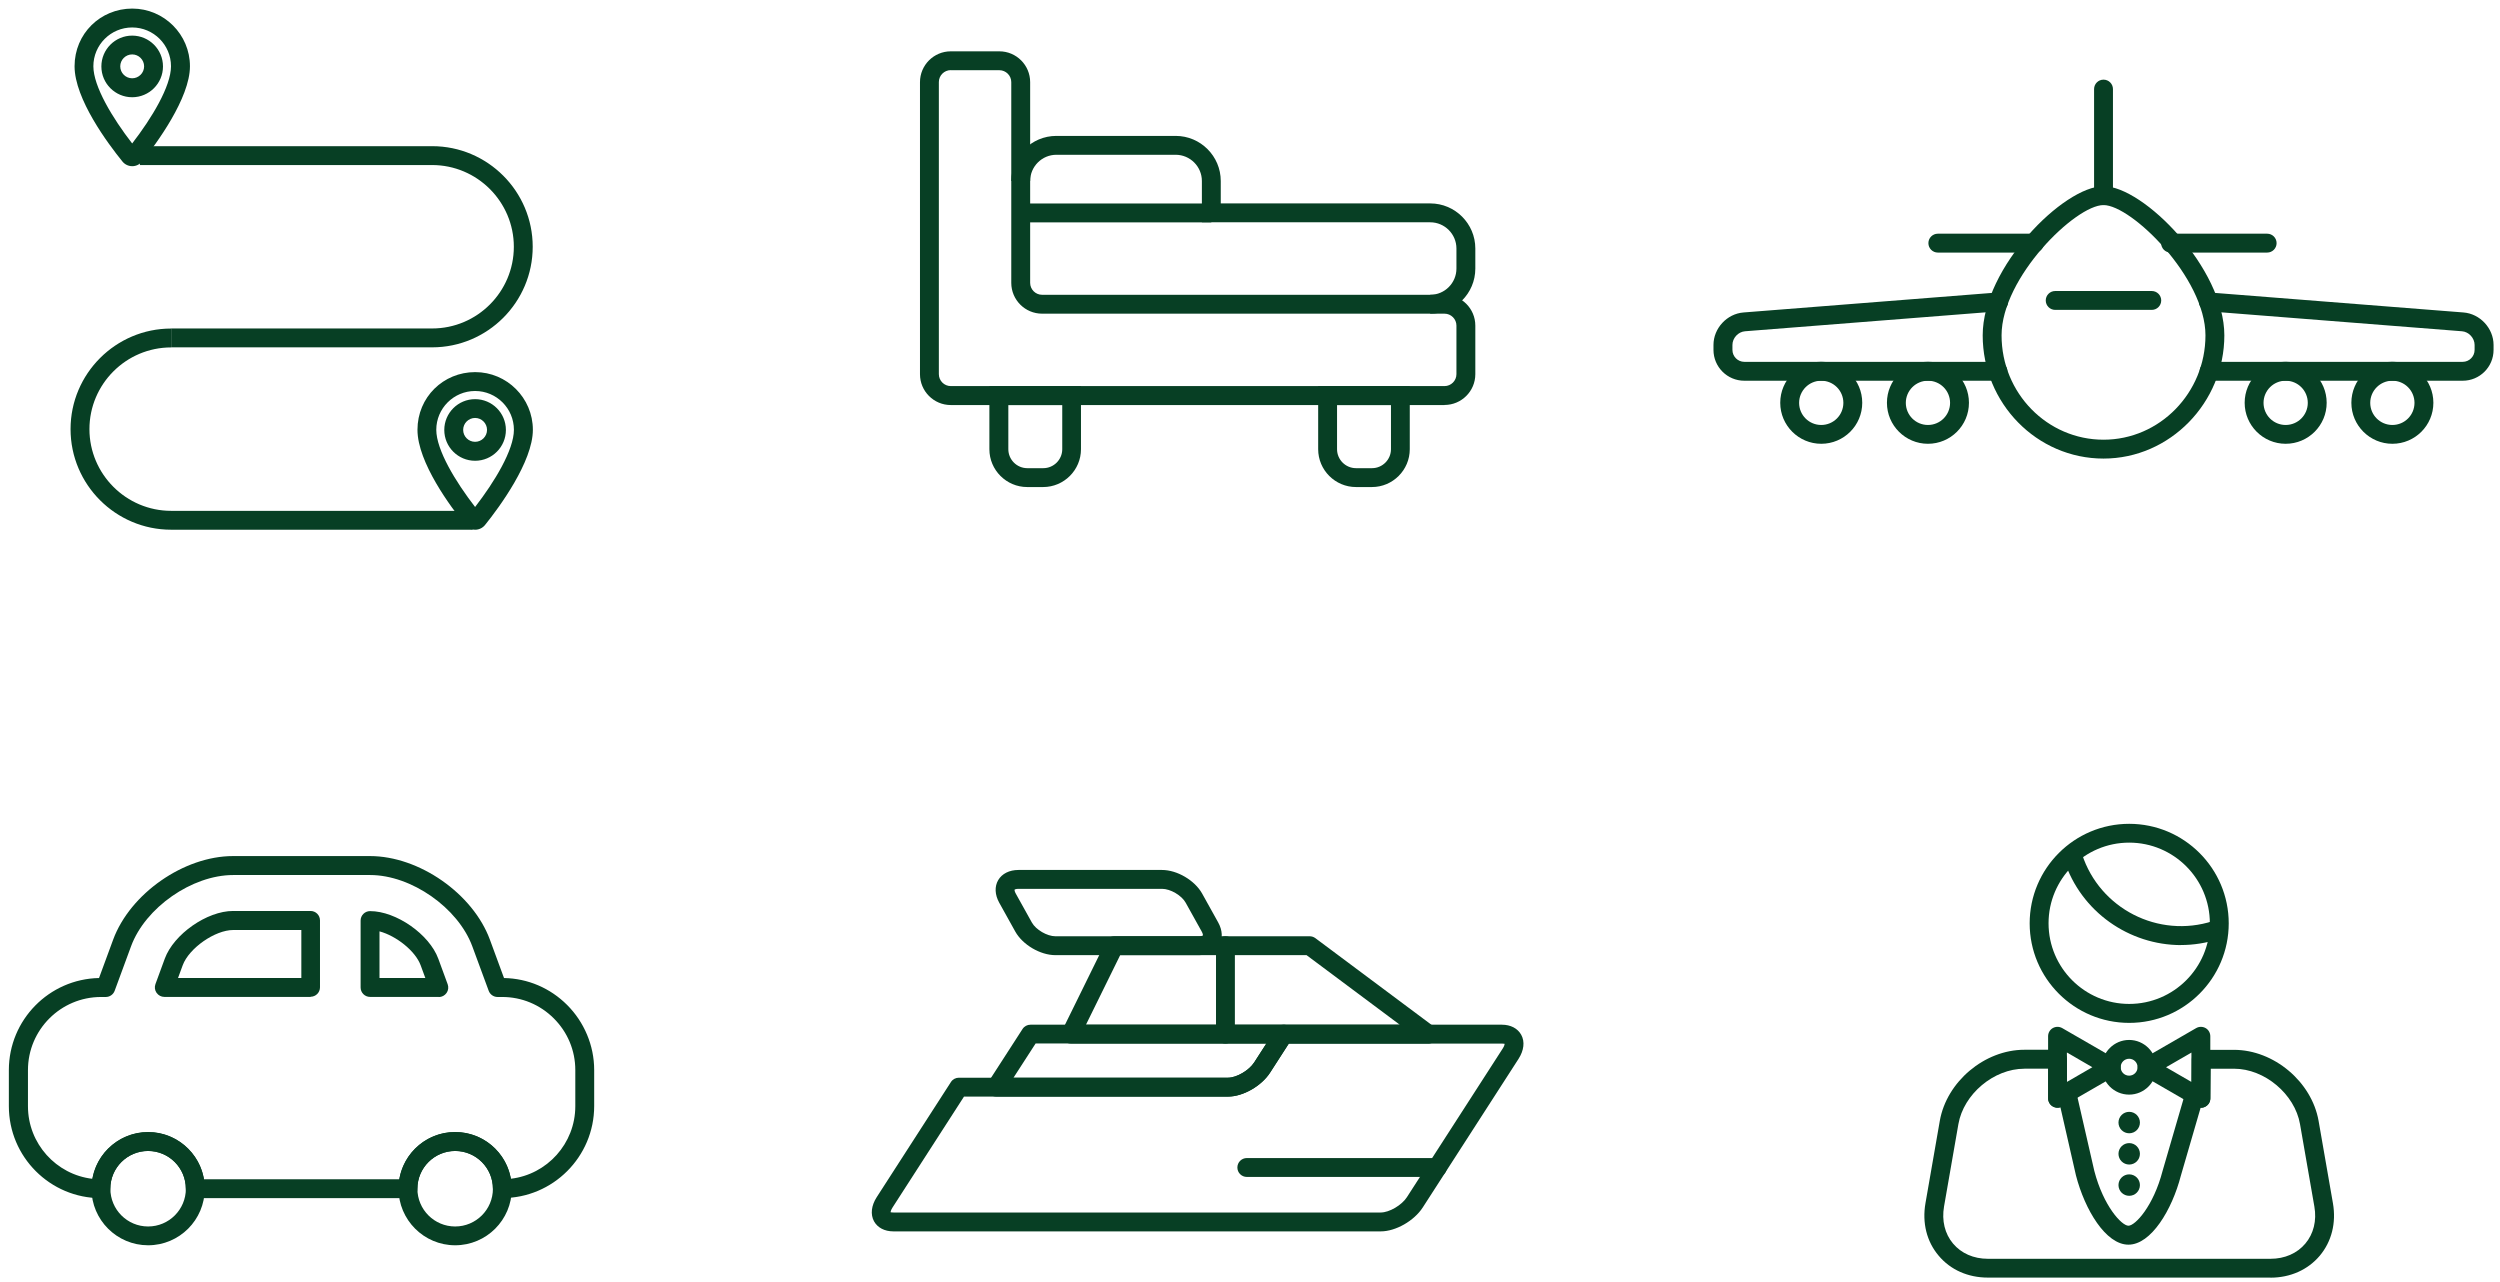 <svg width="271" height="139" viewBox="0 0 271 139" fill="none" xmlns="http://www.w3.org/2000/svg">
<path d="M14.328 18.014C13.919 18.014 13.526 17.826 13.272 17.507C11.709 15.583 8.083 10.721 8.083 7.184C8.083 3.648 10.89 0.93 14.336 0.93C17.783 0.93 20.591 3.738 20.591 7.184C20.591 10.631 16.956 15.583 15.401 17.507C15.139 17.826 14.754 18.014 14.345 18.014H14.328ZM14.328 2.977C12.012 2.977 10.121 4.86 10.121 7.184C10.121 9.362 12.2 12.808 14.328 15.55C16.448 12.808 18.536 9.362 18.536 7.184C18.536 4.868 16.653 2.977 14.328 2.977ZM14.328 10.541C12.486 10.541 10.989 9.043 10.989 7.201C10.989 5.359 12.486 3.861 14.328 3.861C16.17 3.861 17.668 5.359 17.668 7.201C17.668 9.043 16.17 10.541 14.328 10.541ZM14.328 5.899C13.616 5.899 13.035 6.48 13.035 7.193C13.035 7.905 13.616 8.486 14.328 8.486C15.04 8.486 15.622 7.905 15.622 7.193C15.622 6.48 15.04 5.899 14.328 5.899Z" fill="#073F24"/>
<path d="M51.5 57.421C51.091 57.421 50.698 57.241 50.444 56.914C48.881 54.99 45.254 50.128 45.254 46.591C45.254 43.055 48.062 40.337 51.508 40.337C54.955 40.337 57.763 43.145 57.763 46.591C57.763 50.038 54.128 54.99 52.573 56.914C52.311 57.233 51.926 57.421 51.517 57.421H51.5ZM51.5 42.384C49.184 42.384 47.293 44.267 47.293 46.591C47.293 48.769 49.38 52.215 51.5 54.957C53.62 52.215 55.708 48.769 55.708 46.591C55.708 44.275 53.825 42.384 51.5 42.384ZM51.5 49.948C49.658 49.948 48.16 48.45 48.16 46.608C48.16 44.766 49.658 43.268 51.5 43.268C53.342 43.268 54.84 44.766 54.84 46.608C54.84 48.45 53.342 49.948 51.5 49.948ZM51.5 45.306C50.788 45.306 50.207 45.887 50.207 46.6C50.207 47.312 50.788 47.893 51.5 47.893C52.212 47.893 52.794 47.312 52.794 46.6C52.794 45.887 52.212 45.306 51.5 45.306Z" fill="#073F24"/>
<path d="M46.843 37.652H18.552V35.606H46.843C51.73 35.606 55.7 31.627 55.7 26.749C55.7 21.87 51.721 17.891 46.843 17.891H15.163V15.845H46.843C52.859 15.845 57.746 20.74 57.746 26.749C57.746 32.757 52.851 37.652 46.843 37.652Z" fill="#073F24"/>
<path d="M51.238 57.421H18.552C12.535 57.421 7.648 52.526 7.648 46.518C7.648 40.509 12.544 35.614 18.552 35.614V37.66C13.665 37.66 9.695 41.639 9.695 46.518C9.695 51.396 13.673 55.375 18.552 55.375H51.23V57.421H51.238Z" fill="#073F24"/>
<path d="M156.585 43.907H103.065C101.224 43.907 99.726 42.408 99.726 40.567V8.904C99.726 7.062 101.224 5.564 103.065 5.564H108.329C110.171 5.564 111.669 7.062 111.669 8.904V30.662C111.669 31.374 112.25 31.955 112.962 31.955H156.585C158.427 31.955 159.925 33.453 159.925 35.295V40.559C159.925 42.4 158.427 43.898 156.585 43.898V43.907ZM103.065 7.602C102.353 7.602 101.772 8.183 101.772 8.895V40.559C101.772 41.271 102.353 41.852 103.065 41.852H156.585C157.297 41.852 157.878 41.271 157.878 40.559V35.295C157.878 34.583 157.297 34.002 156.585 34.002H112.962C111.12 34.002 109.622 32.504 109.622 30.662V8.904C109.622 8.191 109.041 7.61 108.329 7.61H103.065V7.602Z" fill="#073F24"/>
<path d="M155.038 34.002V31.955C156.601 31.955 157.878 30.678 157.878 29.115V26.937C157.878 25.374 156.601 24.097 155.038 24.097H130.284V19.619C130.284 18.055 129.007 16.778 127.443 16.778H114.51C112.946 16.778 111.669 18.055 111.669 19.619H109.623C109.623 16.926 111.816 14.732 114.51 14.732H127.443C130.136 14.732 132.33 16.926 132.33 19.619V22.05H155.038C157.731 22.05 159.925 24.244 159.925 26.937V29.115C159.925 31.808 157.731 34.002 155.038 34.002Z" fill="#073F24"/>
<path d="M113.085 52.796H111.35C109.09 52.796 107.249 50.954 107.249 48.695V41.86H117.178V48.695C117.178 50.954 115.336 52.796 113.077 52.796H113.085ZM109.303 43.906V48.695C109.303 49.825 110.228 50.75 111.358 50.75H113.093C114.223 50.75 115.148 49.825 115.148 48.695V43.906H109.311H109.303Z" fill="#073F24"/>
<path d="M148.726 52.796H146.991C144.731 52.796 142.89 50.954 142.89 48.695V41.86H152.819V48.695C152.819 50.954 150.977 52.796 148.718 52.796H148.726ZM144.936 43.906V48.695C144.936 49.825 145.861 50.75 146.991 50.75H148.726C149.856 50.75 150.781 49.825 150.781 48.695V43.906H144.944H144.936Z" fill="#073F24"/>
<path d="M131.307 22.058H110.646V24.105H131.307V22.058Z" fill="#073F24"/>
<path d="M228.021 49.71C220.801 49.71 214.924 43.718 214.924 36.351C214.924 28.983 223.691 20.184 228.021 20.184C232.352 20.184 241.119 29.073 241.119 36.351C241.119 43.628 235.241 49.71 228.021 49.71ZM228.021 22.23C224.984 22.23 216.97 30.072 216.97 36.351C216.97 42.629 221.931 47.664 228.021 47.664C234.112 47.664 239.072 42.588 239.072 36.351C239.072 30.113 231.058 22.23 228.021 22.23Z" fill="#073F24"/>
<path d="M228.021 22.23C227.456 22.23 226.998 21.772 226.998 21.207V9.657C226.998 9.092 227.456 8.634 228.021 8.634C228.586 8.634 229.045 9.092 229.045 9.657V21.207C229.045 21.772 228.586 22.23 228.021 22.23Z" fill="#073F24"/>
<path d="M233.252 33.592H222.783C222.218 33.592 221.759 33.134 221.759 32.569C221.759 32.004 222.218 31.546 222.783 31.546H233.252C233.817 31.546 234.276 32.004 234.276 32.569C234.276 33.134 233.817 33.592 233.252 33.592Z" fill="#073F24"/>
<path d="M220.531 27.379H210.061C209.496 27.379 209.038 26.921 209.038 26.356C209.038 25.791 209.496 25.332 210.061 25.332H220.531C221.096 25.332 221.554 25.791 221.554 26.356C221.554 26.921 221.096 27.379 220.531 27.379Z" fill="#073F24"/>
<path d="M245.76 27.379H235.29C234.726 27.379 234.267 26.921 234.267 26.356C234.267 25.791 234.726 25.332 235.29 25.332H245.76C246.325 25.332 246.783 25.791 246.783 26.356C246.783 26.921 246.325 27.379 245.76 27.379Z" fill="#073F24"/>
<path d="M216.569 41.271H189.081C187.239 41.271 185.741 39.773 185.741 37.931V37.391C185.741 35.59 187.198 34.01 188.999 33.871L216.578 31.701C217.151 31.661 217.633 32.078 217.674 32.643C217.715 33.208 217.298 33.699 216.733 33.74L189.163 35.909C188.418 35.966 187.796 36.646 187.796 37.391V37.931C187.796 38.643 188.377 39.224 189.089 39.224H216.578C217.142 39.224 217.601 39.683 217.601 40.248C217.601 40.812 217.142 41.271 216.578 41.271H216.569Z" fill="#073F24"/>
<path d="M266.954 41.271H239.465C238.901 41.271 238.442 40.812 238.442 40.248C238.442 39.683 238.901 39.224 239.465 39.224H266.954C267.666 39.224 268.247 38.643 268.247 37.931V37.391C268.247 36.646 267.617 35.966 266.88 35.909L239.31 33.74C238.745 33.699 238.328 33.2 238.368 32.643C238.409 32.078 238.901 31.661 239.465 31.701L267.044 33.871C268.836 34.01 270.302 35.59 270.302 37.391V37.931C270.302 39.773 268.804 41.271 266.962 41.271H266.954Z" fill="#073F24"/>
<path d="M197.422 48.106C194.975 48.106 192.978 46.117 192.978 43.661C192.978 41.205 194.967 39.216 197.422 39.216C199.878 39.216 201.867 41.205 201.867 43.661C201.867 46.117 199.878 48.106 197.422 48.106ZM197.422 41.27C196.105 41.27 195.024 42.343 195.024 43.669C195.024 44.995 196.096 46.067 197.422 46.067C198.749 46.067 199.821 44.995 199.821 43.669C199.821 42.343 198.749 41.27 197.422 41.27Z" fill="#073F24"/>
<path d="M208.989 48.106C206.542 48.106 204.544 46.117 204.544 43.661C204.544 41.205 206.534 39.216 208.989 39.216C211.445 39.216 213.434 41.205 213.434 43.661C213.434 46.117 211.445 48.106 208.989 48.106ZM208.989 41.27C207.671 41.27 206.591 42.343 206.591 43.669C206.591 44.995 207.663 46.067 208.989 46.067C210.316 46.067 211.388 44.995 211.388 43.669C211.388 42.343 210.316 41.27 208.989 41.27Z" fill="#073F24"/>
<path d="M247.766 48.106C245.318 48.106 243.321 46.117 243.321 43.661C243.321 41.205 245.31 39.216 247.766 39.216C250.222 39.216 252.211 41.205 252.211 43.661C252.211 46.117 250.222 48.106 247.766 48.106ZM247.766 41.27C246.448 41.27 245.367 42.343 245.367 43.669C245.367 44.995 246.44 46.067 247.766 46.067C249.092 46.067 250.164 44.995 250.164 43.669C250.164 42.343 249.092 41.27 247.766 41.27Z" fill="#073F24"/>
<path d="M259.333 48.106C256.885 48.106 254.888 46.117 254.888 43.661C254.888 41.205 256.877 39.216 259.333 39.216C261.788 39.216 263.778 41.205 263.778 43.661C263.778 46.117 261.788 48.106 259.333 48.106ZM259.333 41.27C258.015 41.27 256.934 42.343 256.934 43.669C256.934 44.995 258.007 46.067 259.333 46.067C260.659 46.067 261.731 44.995 261.731 43.669C261.731 42.343 260.659 41.27 259.333 41.27Z" fill="#073F24"/>
<path d="M16.055 134.988C12.675 134.988 9.916 132.237 9.916 128.848C9.916 125.459 12.666 122.709 16.055 122.709C19.444 122.709 22.195 125.459 22.195 128.848C22.195 132.237 19.444 134.988 16.055 134.988ZM16.055 124.764C13.804 124.764 11.963 126.597 11.963 128.857C11.963 131.116 13.796 132.95 16.055 132.95C18.315 132.95 20.148 131.116 20.148 128.857C20.148 126.597 18.315 124.764 16.055 124.764Z" fill="#073F24"/>
<path d="M49.339 134.988C45.958 134.988 43.2 132.237 43.2 128.848C43.2 125.459 45.95 122.709 49.339 122.709C52.728 122.709 55.479 125.459 55.479 128.848C55.479 132.237 52.728 134.988 49.339 134.988ZM49.339 124.764C47.088 124.764 45.246 126.597 45.246 128.857C45.246 131.116 47.08 132.95 49.339 132.95C51.598 132.95 53.432 131.116 53.432 128.857C53.432 126.597 51.598 124.764 49.339 124.764Z" fill="#073F24"/>
<path d="M54.455 129.88C53.891 129.88 53.432 129.422 53.432 128.857C53.432 126.606 51.598 124.764 49.339 124.764C47.08 124.764 45.246 126.597 45.246 128.857C45.246 129.422 44.788 129.88 44.223 129.88H21.163C20.598 129.88 20.14 129.422 20.14 128.857C20.14 126.606 18.306 124.764 16.047 124.764C13.788 124.764 11.954 126.597 11.954 128.857C11.954 129.422 11.496 129.88 10.931 129.88C5.43 129.88 0.96 125.41 0.96 119.91V115.989C0.96 110.561 5.324 106.124 10.734 106.018L12.265 101.86C14.107 96.866 19.935 92.798 25.264 92.798H40.105C45.434 92.798 51.263 96.866 53.105 101.86L54.635 106.018C57.214 106.067 59.637 107.099 61.479 108.94C63.321 110.782 64.409 113.328 64.409 115.98V119.901C64.409 125.394 59.94 129.872 54.439 129.872L54.455 129.88ZM22.105 127.834H43.282C43.773 124.936 46.294 122.717 49.331 122.717C52.368 122.717 54.865 124.903 55.372 127.776C59.301 127.318 62.363 123.962 62.363 119.91V115.989C62.363 113.885 61.536 111.896 60.038 110.398C58.54 108.9 56.551 108.073 54.447 108.073H53.931C53.506 108.073 53.121 107.803 52.974 107.402L51.197 102.58C49.65 98.397 44.583 94.853 40.122 94.853H25.281C20.82 94.853 15.744 98.389 14.205 102.58L12.429 107.402C12.282 107.803 11.897 108.073 11.471 108.073H10.955C6.584 108.073 3.031 111.625 3.031 115.997V119.918C3.031 123.97 6.093 127.326 10.022 127.784C10.53 124.911 13.051 122.726 16.063 122.726C19.076 122.726 21.622 124.944 22.113 127.842L22.105 127.834Z" fill="#073F24"/>
<path d="M33.68 108.065H17.815C17.48 108.065 17.169 107.901 16.972 107.623C16.776 107.344 16.735 107 16.849 106.681L17.864 103.914C18.839 101.262 22.44 98.749 25.265 98.749H33.663C34.228 98.749 34.687 99.207 34.687 99.772V107.025C34.687 107.59 34.228 108.048 33.663 108.048L33.68 108.065ZM19.289 106.018H32.665V100.812H25.289C23.308 100.812 20.492 102.776 19.805 104.635L19.297 106.018H19.289Z" fill="#073F24"/>
<path d="M47.579 108.065H40.114C39.549 108.065 39.09 107.606 39.09 107.041V99.789C39.09 99.224 39.549 98.765 40.114 98.765C42.938 98.765 46.539 101.27 47.514 103.931L48.529 106.697C48.643 107.009 48.602 107.361 48.406 107.639C48.209 107.917 47.898 108.081 47.563 108.081L47.579 108.065ZM41.137 106.018H46.106L45.598 104.635C45.025 103.079 42.954 101.45 41.137 100.959V106.018Z" fill="#073F24"/>
<path d="M149.676 133.482H96.844C95.887 133.482 95.126 133.081 94.741 132.385C94.34 131.64 94.446 130.69 95.035 129.774L103.082 117.29C103.27 116.995 103.598 116.823 103.942 116.823H133.124C134.049 116.823 135.4 116.029 135.957 115.162L138.29 111.544C138.478 111.249 138.805 111.077 139.149 111.077H162.798C163.756 111.077 164.517 111.478 164.902 112.174C165.311 112.919 165.197 113.868 164.607 114.785L154.228 130.887C153.286 132.344 151.289 133.482 149.676 133.482ZM96.55 131.411C96.55 131.411 96.673 131.435 96.844 131.435H149.676C150.601 131.435 151.952 130.641 152.509 129.774L162.888 113.672C163.068 113.402 163.101 113.213 163.101 113.148C163.068 113.156 162.987 113.123 162.798 113.123H139.706L137.676 116.275C136.734 117.732 134.737 118.87 133.124 118.87H104.498L96.754 130.887C96.574 131.165 96.542 131.345 96.542 131.411H96.55Z" fill="#073F24"/>
<path d="M133.125 118.87H107.994C107.617 118.87 107.273 118.665 107.093 118.338C106.913 118.01 106.93 117.609 107.134 117.29L110.843 111.544C111.031 111.249 111.358 111.077 111.702 111.077H139.149C139.526 111.077 139.87 111.282 140.05 111.609C140.23 111.936 140.214 112.338 140.009 112.657L137.676 116.275C136.735 117.732 134.737 118.87 133.125 118.87ZM109.877 116.823H133.125C134.05 116.823 135.4 116.029 135.957 115.162L137.275 113.115H112.259L109.868 116.815L109.877 116.823Z" fill="#073F24"/>
<path d="M154.809 113.124H116.081C115.729 113.124 115.402 112.944 115.214 112.641C115.025 112.338 115.009 111.961 115.165 111.65L119.88 102.064C120.052 101.712 120.412 101.491 120.797 101.491H141.973C142.194 101.491 142.407 101.565 142.587 101.696L155.431 111.282C155.783 111.544 155.93 112.002 155.791 112.428C155.652 112.853 155.259 113.132 154.817 113.132L154.809 113.124ZM117.727 111.077H151.731L141.63 103.538H121.427L117.719 111.077H117.727Z" fill="#073F24"/>
<path d="M129.973 103.538H114.404C112.766 103.538 110.859 102.416 110.057 100.984L108.313 97.848C107.839 96.989 107.798 96.097 108.207 95.401C108.616 94.705 109.418 94.304 110.393 94.304H125.962C127.599 94.304 129.507 95.425 130.309 96.858L132.052 99.993C132.527 100.853 132.568 101.745 132.159 102.441C131.75 103.137 130.947 103.538 129.973 103.538ZM110.106 96.858L111.85 99.993C112.283 100.779 113.503 101.491 114.404 101.491H129.973C130.26 101.491 130.382 101.418 130.399 101.393C130.399 101.377 130.407 101.229 130.268 100.984L128.524 97.848C128.09 97.063 126.871 96.35 125.97 96.35H110.401C110.114 96.35 109.991 96.424 109.975 96.449C109.975 96.465 109.967 96.612 110.106 96.858Z" fill="#073F24"/>
<path d="M155.808 127.58H135.155C134.59 127.58 134.131 127.121 134.131 126.556C134.131 125.992 134.59 125.533 135.155 125.533H155.808C156.372 125.533 156.831 125.992 156.831 126.556C156.831 127.121 156.372 127.58 155.808 127.58Z" fill="#073F24"/>
<path d="M132.838 113.124C132.273 113.124 131.815 112.665 131.815 112.1V102.515C131.815 101.95 132.273 101.491 132.838 101.491C133.403 101.491 133.861 101.95 133.861 102.515V112.1C133.861 112.665 133.403 113.124 132.838 113.124Z" fill="#073F24"/>
<path d="M230.805 110.881C224.854 110.881 220.016 106.043 220.016 100.092C220.016 94.14 224.854 89.302 230.805 89.302C236.756 89.302 241.594 94.14 241.594 100.092C241.594 106.043 236.756 110.881 230.805 110.881ZM230.805 91.341C225.984 91.341 222.063 95.262 222.063 100.083C222.063 104.905 225.984 108.826 230.805 108.826C235.627 108.826 239.548 104.905 239.548 100.083C239.548 95.262 235.627 91.341 230.805 91.341Z" fill="#073F24"/>
<path d="M236.437 102.449C230.821 102.449 225.583 98.864 223.757 93.248C223.585 92.708 223.88 92.135 224.412 91.955C224.952 91.783 225.525 92.078 225.697 92.61C227.613 98.504 233.973 101.753 239.875 99.846C240.415 99.666 240.988 99.969 241.16 100.509C241.332 101.049 241.037 101.622 240.497 101.794C239.147 102.228 237.771 102.441 236.421 102.441L236.437 102.449Z" fill="#073F24"/>
<path d="M230.805 122.848C231.447 122.848 231.968 122.328 231.968 121.686C231.968 121.044 231.447 120.523 230.805 120.523C230.163 120.523 229.643 121.044 229.643 121.686C229.643 122.328 230.163 122.848 230.805 122.848Z" fill="#073F24"/>
<path d="M230.805 126.237C231.447 126.237 231.968 125.716 231.968 125.075C231.968 124.433 231.447 123.912 230.805 123.912C230.163 123.912 229.643 124.433 229.643 125.075C229.643 125.716 230.163 126.237 230.805 126.237Z" fill="#073F24"/>
<path d="M230.805 129.626C231.447 129.626 231.968 129.106 231.968 128.464C231.968 127.822 231.447 127.301 230.805 127.301C230.163 127.301 229.643 127.822 229.643 128.464C229.643 129.106 230.163 129.626 230.805 129.626Z" fill="#073F24"/>
<path d="M230.797 118.657C229.16 118.657 227.833 117.323 227.833 115.694C227.833 114.065 229.168 112.73 230.797 112.73C232.426 112.73 233.76 114.065 233.76 115.694C233.76 117.323 232.426 118.657 230.797 118.657ZM230.797 114.769C230.289 114.769 229.88 115.178 229.88 115.686C229.88 116.193 230.289 116.602 230.797 116.602C231.304 116.602 231.714 116.193 231.714 115.686C231.714 115.178 231.304 114.769 230.797 114.769Z" fill="#073F24"/>
<path d="M223.029 120.081C222.849 120.081 222.677 120.032 222.521 119.942C222.202 119.762 222.014 119.418 222.014 119.058V112.329C222.014 111.961 222.21 111.625 222.521 111.445C222.84 111.265 223.225 111.265 223.544 111.445L229.373 114.81C229.692 114.99 229.88 115.334 229.88 115.694C229.88 116.054 229.684 116.398 229.373 116.578L223.544 119.942C223.389 120.032 223.209 120.081 223.037 120.081H223.029ZM224.052 114.098V117.282L226.811 115.686L224.052 114.089V114.098Z" fill="#073F24"/>
<path d="M238.573 120.081C238.393 120.081 238.221 120.032 238.066 119.942L232.238 116.578C231.918 116.398 231.73 116.054 231.73 115.694C231.73 115.334 231.926 114.99 232.238 114.81L238.066 111.445C238.385 111.265 238.77 111.265 239.089 111.445C239.408 111.625 239.597 111.969 239.597 112.329V119.058C239.597 119.427 239.4 119.762 239.089 119.942C238.934 120.032 238.753 120.081 238.582 120.081H238.573ZM234.792 115.686L237.55 117.282V114.098L234.792 115.694V115.686Z" fill="#073F24"/>
<path d="M246.121 138.491H215.489C213.328 138.491 211.429 137.648 210.144 136.109C208.851 134.578 208.351 132.557 208.72 130.428L210.275 121.497C211.02 117.249 215.129 113.794 219.443 113.794H223.037C223.602 113.794 224.06 114.253 224.06 114.818V117.445C224.191 117.445 224.322 117.478 224.445 117.527C224.739 117.658 224.96 117.92 225.034 118.239L227.023 126.925C228.022 130.764 229.995 132.868 230.723 132.868C231.452 132.868 233.433 130.764 234.431 126.9L236.912 118.37C237.002 118.067 237.223 117.822 237.509 117.707C237.526 117.707 237.542 117.691 237.567 117.691L237.591 114.818C237.591 114.253 238.05 113.803 238.614 113.803H242.167C246.481 113.803 250.59 117.257 251.335 121.506L252.891 130.436C253.259 132.565 252.752 134.578 251.466 136.117C250.173 137.648 248.274 138.499 246.121 138.499V138.491ZM219.435 115.849C216.128 115.849 212.853 118.6 212.289 121.858L210.733 130.788C210.471 132.311 210.815 133.735 211.707 134.799C212.6 135.864 213.942 136.453 215.489 136.453H246.121C247.668 136.453 249.011 135.864 249.903 134.799C250.795 133.735 251.147 132.311 250.877 130.788L249.322 121.858C248.757 118.6 245.482 115.849 242.175 115.849H239.638L239.605 119.066C239.605 119.426 239.409 119.762 239.089 119.942C238.926 120.04 238.737 120.089 238.549 120.073L236.404 127.449C235.447 131.149 233.179 134.922 230.723 134.922C228.268 134.922 226 131.149 225.034 127.416L223.348 120.024C223.078 120.106 222.783 120.081 222.529 119.934C222.21 119.754 222.022 119.41 222.022 119.05V115.841H219.451L219.435 115.849Z" fill="#073F24"/>
</svg>
